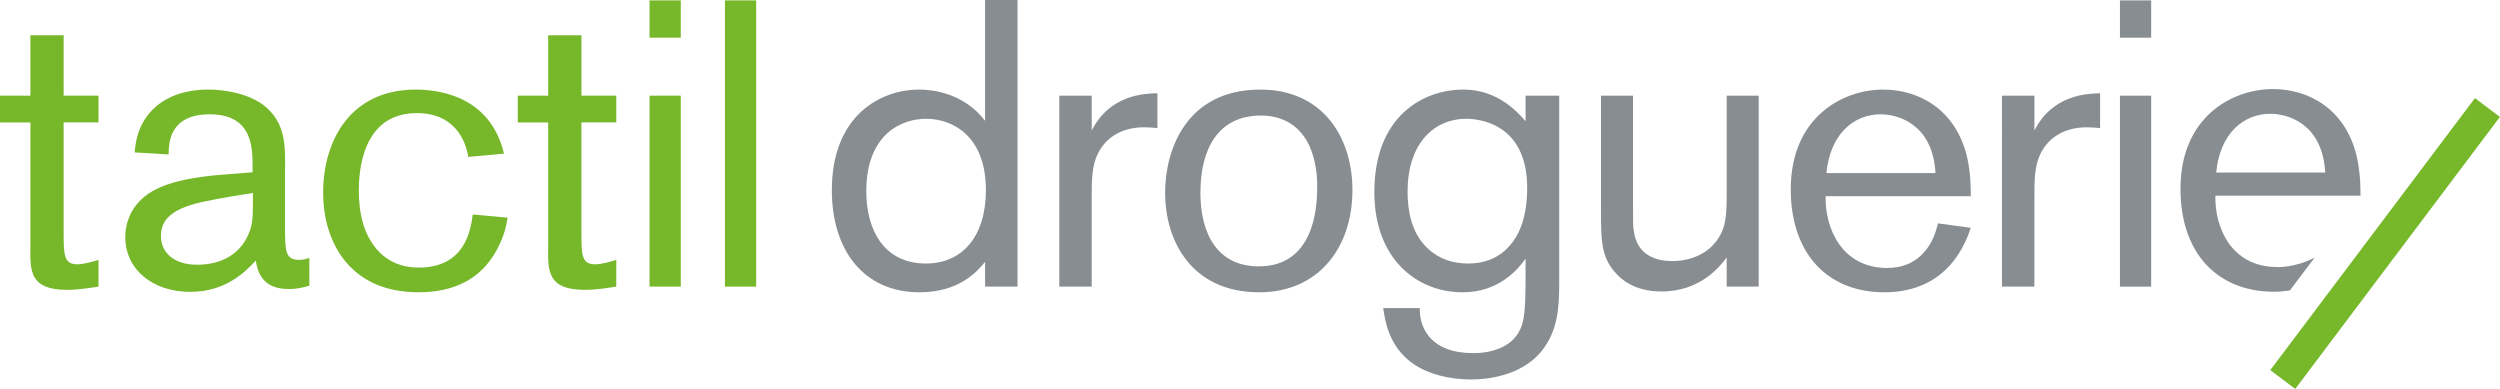 <?xml version="1.0" encoding="UTF-8"?>
<svg id="Layer_1" xmlns="http://www.w3.org/2000/svg" version="1.1" viewBox="0 0 326.221 50.738">
  <!-- Generator: Adobe Illustrator 29.0.0, SVG Export Plug-In . SVG Version: 2.1.0 Build 186)  -->
  <defs>
    <style>
      .st0 {
        fill: #76b82a;
      }

      .st1 {
        fill: #878d91;
      }
    </style>
  </defs>
  <g>
    <g>
      <path class="st1" d="M265.468,12.484v4.55c2.38-4.708,6.877-4.814,8.57-4.867v4.55c-.529-.053-1.058-.105-1.746-.105-2.434,0-4.55.952-5.767,2.962-1.111,1.852-1.058,4.02-1.058,6.296v11.532h-4.232V12.484h4.232Z"/>
      <path class="st1" d="M280.703.053v4.867h-4.073V.053h4.073ZM280.703,12.484v24.917h-4.073V12.484h4.073Z"/>
    </g>
    <g>
      <path class="st1" d="M297.12,34.842c-5.924,0-8.144-5.131-8.037-9.31h18.934c0-.442-.004-1.04-.039-1.735v-.023c-.014-.207-.029-.422-.045-.646-.004-.055-.008-.109-.012-.162-.014-.189-.035-.384-.061-.582-.012-.078-.019-.158-.031-.238-.025-.191-.051-.385-.086-.58-.008-.087-.021-.168-.037-.255-.047-.282-.103-.565-.166-.855-1.48-6.294-6.346-8.834-10.953-8.834-5.285,0-12.059,3.597-12.059,13.013,0,8.41,4.816,13.434,12.221,13.434.646,0,1.35-.062,2.055-.172l3.228-4.285c-2.603,1.367-4.912,1.233-4.912,1.233ZM296.272,14.846c2.062,0,6.771,1.114,7.143,7.67h-14.228c.475-5.024,3.486-7.67,7.086-7.67Z"/>
      <rect class="st0" x="289.018" y="29.737" width="44.417" height="4.078" transform="translate(98.716 261.365) rotate(-53.042)"/>
    </g>
  </g>
  <g>
    <path class="st0" d="M8.306,12.483h4.549v3.492h-4.549v14.282c0,2.963,0,4.232,1.799,4.232.793,0,1.904-.315,2.75-.581v3.492c-.74.104-2.486.422-4.073.422-4.867,0-4.867-2.38-4.814-5.66V15.976H0v-3.492h3.967v-7.882h4.338v7.882Z"/>
    <path class="st0" d="M32.959,22.482v-.635c0-2.592,0-6.931-5.607-6.931-5.343,0-5.343,3.915-5.343,5.237l-4.444-.265c.106-.899.211-2.274,1.004-3.756,1.482-2.751,4.391-4.444,8.624-4.444,2.328,0,5.343.582,7.3,2.116,2.751,2.222,2.751,5.079,2.698,8.413v8.092c.053,2.383.053,3.599,1.799,3.599.529,0,1.005-.105,1.376-.265v3.65c-.688.158-1.429.423-2.645.423-1.957,0-3.915-.635-4.338-3.703-1.269,1.322-3.809,4.073-8.57,4.073-4.867,0-8.464-2.909-8.464-7.143,0-1.323.37-2.645,1.11-3.757,1.428-2.114,4.073-3.807,11.533-4.389l3.968-.317ZM26.452,26.344c-4.655,1.004-5.449,2.75-5.449,4.495,0,2.013,1.587,3.704,4.708,3.704,2.91,0,5.395-1.162,6.612-3.757.635-1.374.688-1.958.688-5.606-1.64.264-3.861.582-6.56,1.164Z"/>
    <path class="st0" d="M66.237,28.406c-.158,1.006-.423,2.38-1.428,4.234-2.063,3.807-5.608,5.5-10.21,5.5-9.152,0-12.433-6.824-12.433-12.961,0-7.089,3.756-13.49,12.062-13.49,4.02,0,9.893,1.428,11.533,8.359l-4.655.423c-.159-1.005-1.059-5.713-6.719-5.713-7.248,0-7.565,7.882-7.565,10.104,0,2.697.529,5.025,1.641,6.718,1.428,2.275,3.597,3.333,6.189,3.333,6.083,0,6.772-4.974,7.037-6.931l4.549.423Z"/>
    <path class="st0" d="M75.869,12.483h4.549v3.492h-4.549v14.282c0,2.963,0,4.232,1.799,4.232.793,0,1.904-.315,2.75-.581v3.492c-.74.104-2.486.422-4.073.422-4.868,0-4.868-2.38-4.814-5.66V15.976h-3.968v-3.492h3.968v-7.882h4.338v7.882Z"/>
    <path class="st0" d="M88.832.051v4.867h-4.074V.051h4.074ZM88.832,12.483v24.918h-4.074V12.483h4.074Z"/>
    <path class="st0" d="M98.672.051v37.35h-4.074V.051h4.074Z"/>
  </g>
  <g>
    <path class="st1" d="M132.775-.003v37.403h-4.232v-3.228c-1.005,1.218-3.333,3.968-8.57,3.968-7.195,0-11.427-5.396-11.427-13.331,0-9.734,6.348-13.12,11.374-13.12,1.639,0,5.766.37,8.623,4.073V-.003h4.232ZM113.042,24.968c0,5.131,2.38,9.418,7.776,9.418,4.814,0,7.83-3.598,7.83-9.576,0-7.036-4.286-9.258-7.671-9.311-3.227-.053-7.935,1.905-7.935,9.47Z"/>
    <path class="st1" d="M142.459,12.482v4.55c2.381-4.708,6.877-4.815,8.57-4.867v4.55c-.528-.053-1.058-.106-1.746-.106-2.433,0-4.549.953-5.766,2.963-1.112,1.851-1.059,4.021-1.059,6.296v11.533h-4.232V12.482h4.232Z"/>
    <path class="st1" d="M164.309,38.141c-8.623,0-12.274-6.453-12.274-13.014,0-5.555,2.75-13.437,12.433-13.437,8.252,0,12.062,6.401,12.009,13.226-.054,7.565-4.55,13.225-12.168,13.225ZM171.61,21.423c-.952-4.92-4.18-6.348-7.036-6.348-5.661,0-7.935,4.391-7.935,10.104,0,5.239,2.167,9.577,7.617,9.577,7.037,0,7.565-7.302,7.618-9.84.053-1.587-.105-2.752-.265-3.493Z"/>
    <path class="st1" d="M203.46,12.482v23.544c0,2.908.053,6.029-1.535,8.674-1.958,3.438-6.032,4.815-9.999,4.815-2.643,0-5.554-.636-7.618-2.117-3.173-2.274-3.596-5.713-3.809-7.195h4.762c-.053,2.857,1.692,5.873,6.93,5.873,2.858,0,4.443-.952,5.291-1.798,1.534-1.642,1.534-3.492,1.588-7.619v-2.908c-.901,1.27-3.389,4.39-8.201,4.39-6.031,0-11.533-4.39-11.533-13.066,0-10.052,6.507-13.385,11.586-13.385,2.328,0,5.289.74,8.148,4.126v-3.333h4.391ZM183.673,24.916c0,1.427.105,4.286,1.745,6.506,1.748,2.329,4.13,2.964,6.138,2.964,2.593,0,4.654-1.006,6.084-3.175,1.482-2.223,1.64-5.185,1.64-6.666,0-8.464-6.295-9.046-7.989-9.046-4.548.053-7.617,3.65-7.617,9.418Z"/>
    <path class="st1" d="M208.911,12.482h4.179v14.231c0,2.593,0,2.804.106,3.438.424,3.228,3.018,3.915,4.974,3.915,2.593,0,4.552-1.059,5.608-2.38,1.534-1.8,1.534-3.758,1.534-6.719v-12.486h4.178v24.918h-4.178v-3.808c-.794,1.057-3.332,4.443-8.518,4.443-3.493,0-5.289-1.588-6.084-2.539-1.8-2.064-1.8-4.233-1.8-8.413v-14.602Z"/>
    <path class="st1" d="M257.163,29.73c-.582,1.692-2.806,8.411-11.271,8.411-7.403,0-12.218-5.025-12.218-13.438,0-9.416,6.772-13.014,12.061-13.014,4.603,0,9.472,2.539,10.952,8.834.477,2.116.477,4.021.477,5.079h-18.94c-.105,4.178,2.118,9.365,8.039,9.365,3.759,0,5.874-2.487,6.615-5.82l4.286.582ZM252.559,22.587c-.371-6.56-5.08-7.671-7.143-7.671-3.597,0-6.611,2.646-7.089,7.671h14.232Z"/>
  </g>
</svg>